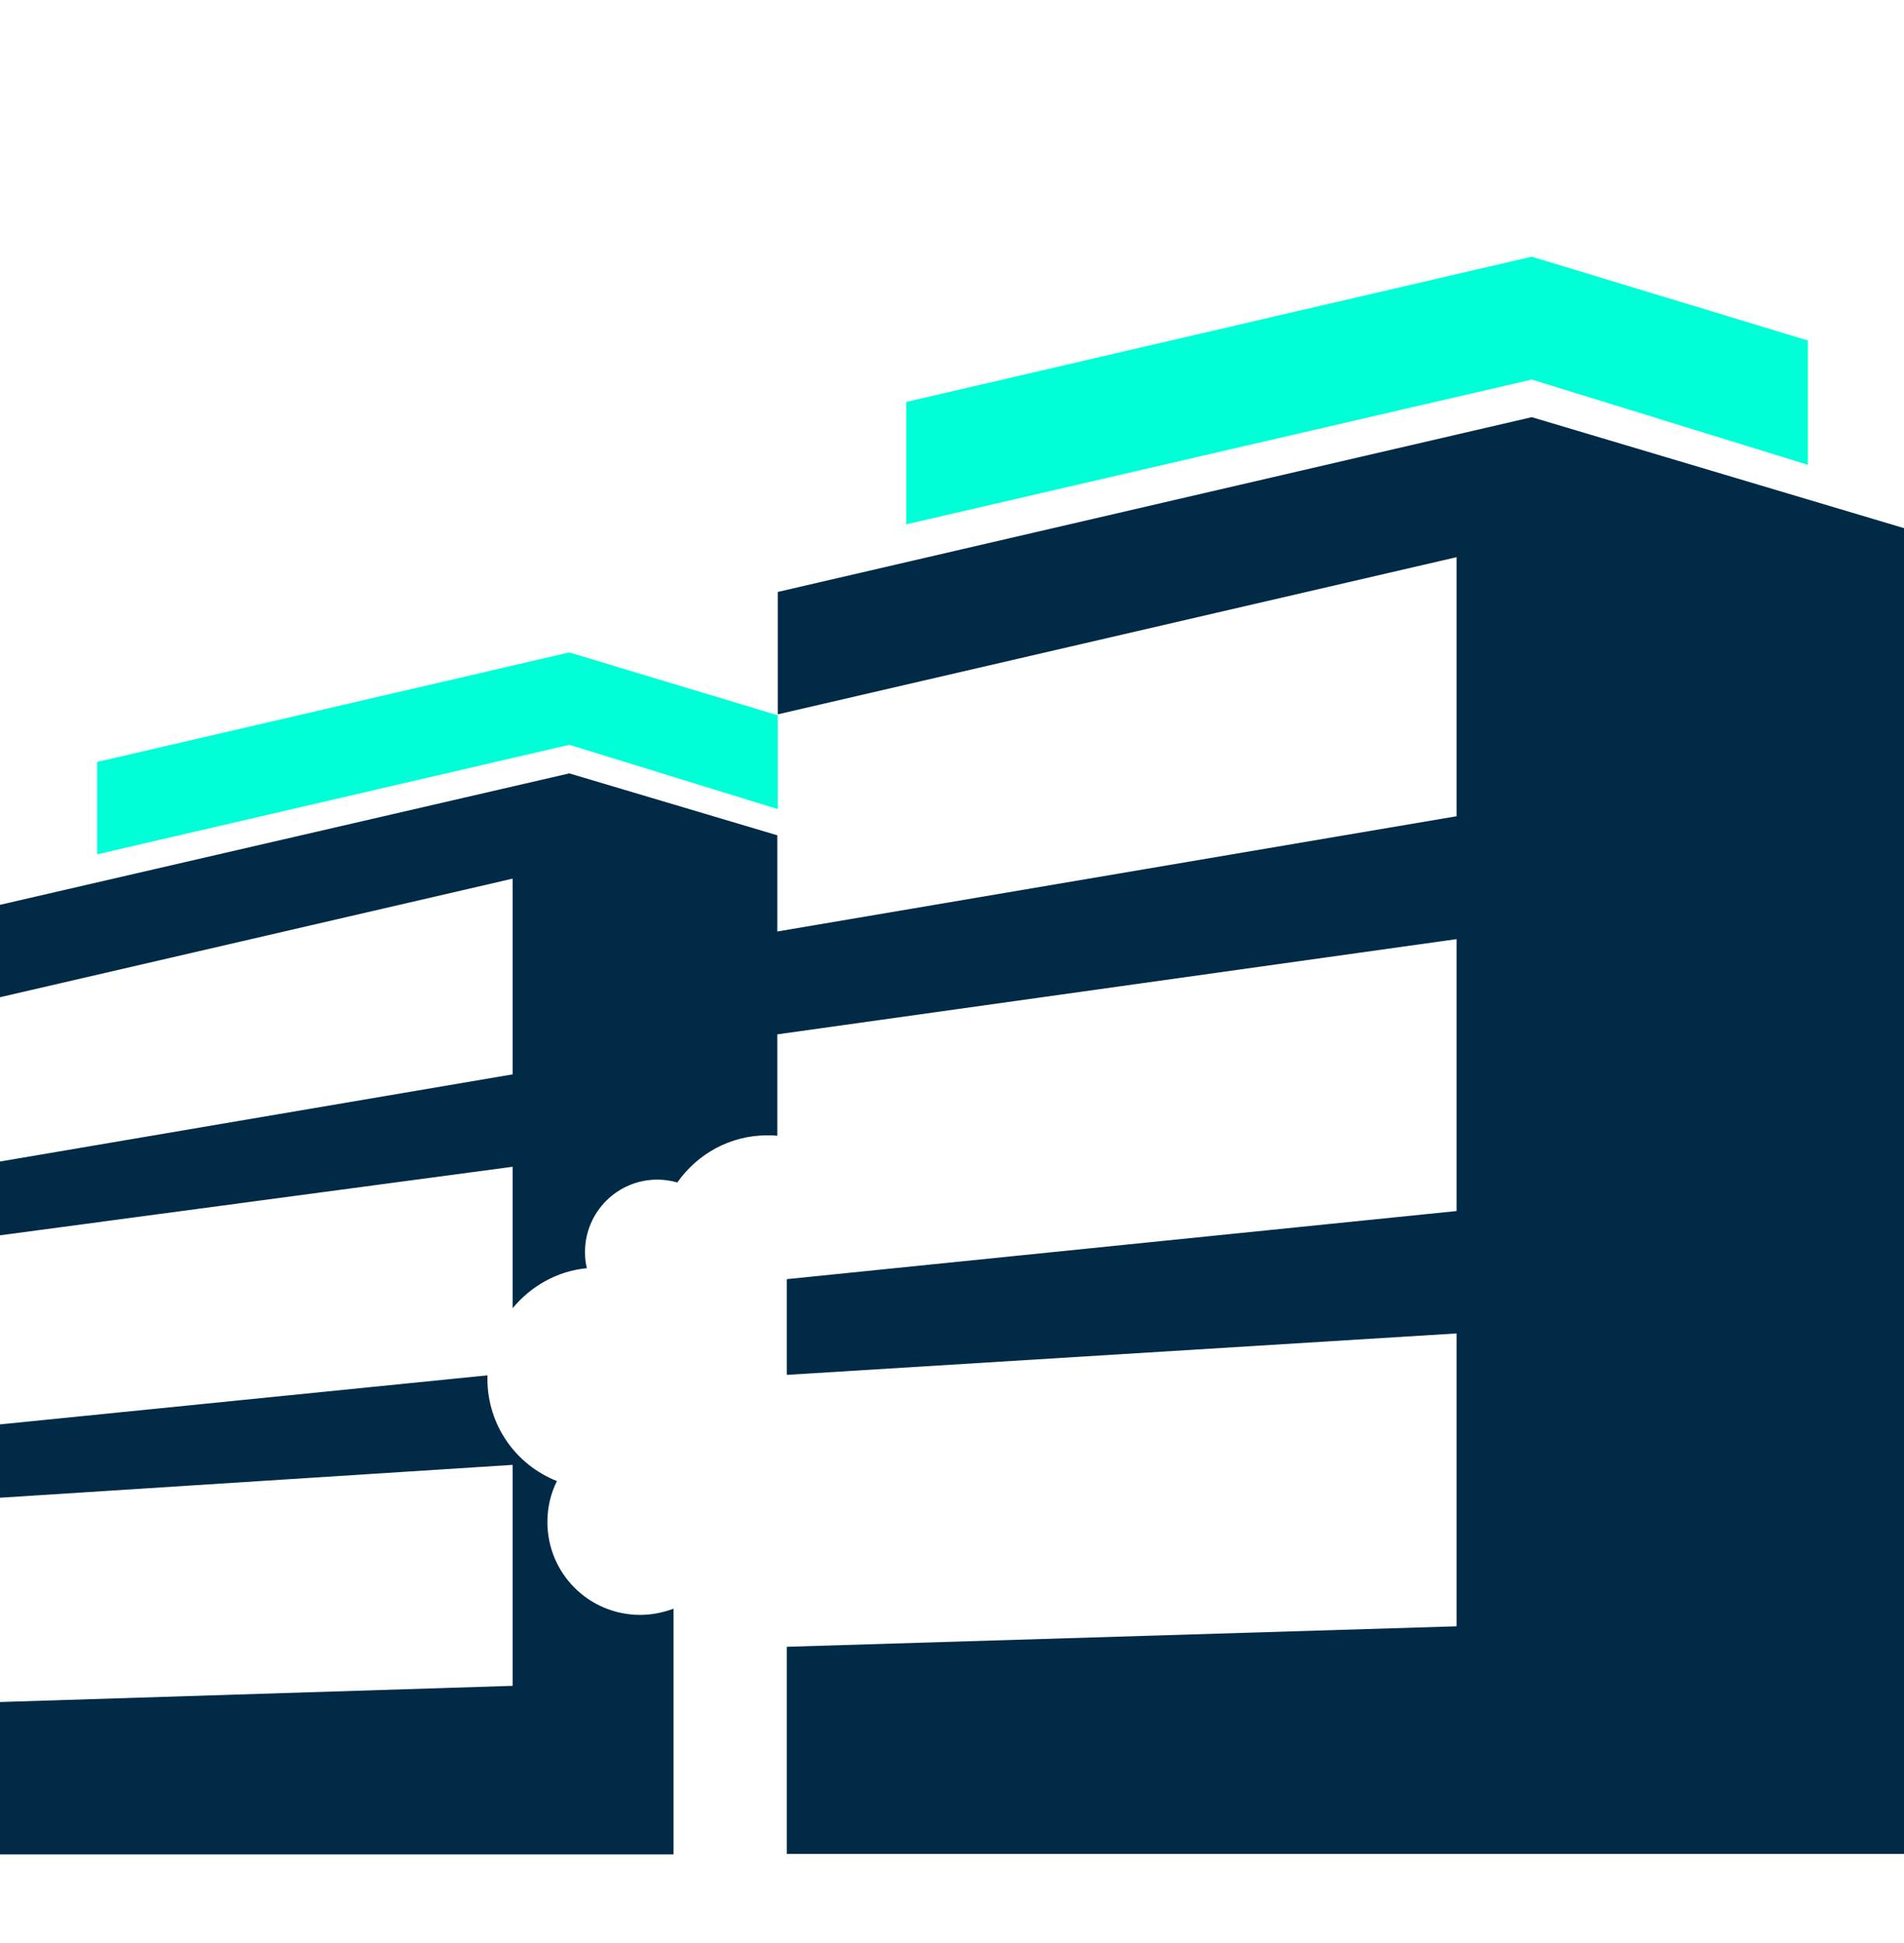 <?xml version="1.0" encoding="utf-8"?>
<!-- Generator: Adobe Illustrator 27.8.0, SVG Export Plug-In . SVG Version: 6.00 Build 0)  -->
<svg version="1.1" id="Ebene_1" xmlns="http://www.w3.org/2000/svg" xmlns:xlink="http://www.w3.org/1999/xlink" x="0px" y="0px"
	 width="400px" height="408px" viewBox="0 0 400 408" style="enable-background:new 0 0 400 408;" xml:space="preserve">
<style type="text/css">
	.st0{fill:#00FFD7;}
	.st1{fill:#002A46;}
</style>
<g>
	<polygon class="st0" points="163.4,169.9 163.4,150.2 119.6,137 20.4,160 20.4,179.4 119.6,156.4 	"/>
	<polygon class="st0" points="379.8,97.6 379.8,71.5 321.8,53.9 190.4,84.4 190.4,110.1 321.8,79.7 	"/>
	<g>
		<path class="st1" d="M141.5,337.8c-2.2,0.8-4.5,1.3-7,1.3c-10.8,0-19.5-8.7-19.5-19.5c0-3.1,0.7-6,2-8.6
			c-8.6-3.4-14.6-11.7-14.6-21.5c0-0.2,0-0.5,0-0.7L0,299.1v15.4l107.7-6.9v46.4L0,357.4v32h141.5V337.8z"/>
		<path class="st1" d="M321.8,87.6l-158.4,36.7V150L306,117v54.4l-142.7,24.2v-20.2l-43.7-13L0,190v19.4l107.7-24.9v41.1L0,243.9
			v15.5l107.7-14.4v29.7c3.8-4.6,9.3-7.8,15.6-8.4c-0.3-1.1-0.4-2.2-0.4-3.4c0-8.4,6.8-15.2,15.2-15.2c1.4,0,2.8,0.2,4.2,0.6
			c4.2-6,11.1-9.9,18.9-9.9c0.7,0,1.4,0,2.1,0.1v-21.3L306,197.2v57.1l-140.7,14.3v20.1l140.7-8.7v61.5l-140.7,4.3v26.7v16.8H400
			V110.9L321.8,87.6z"/>
	</g>
</g>
</svg>
